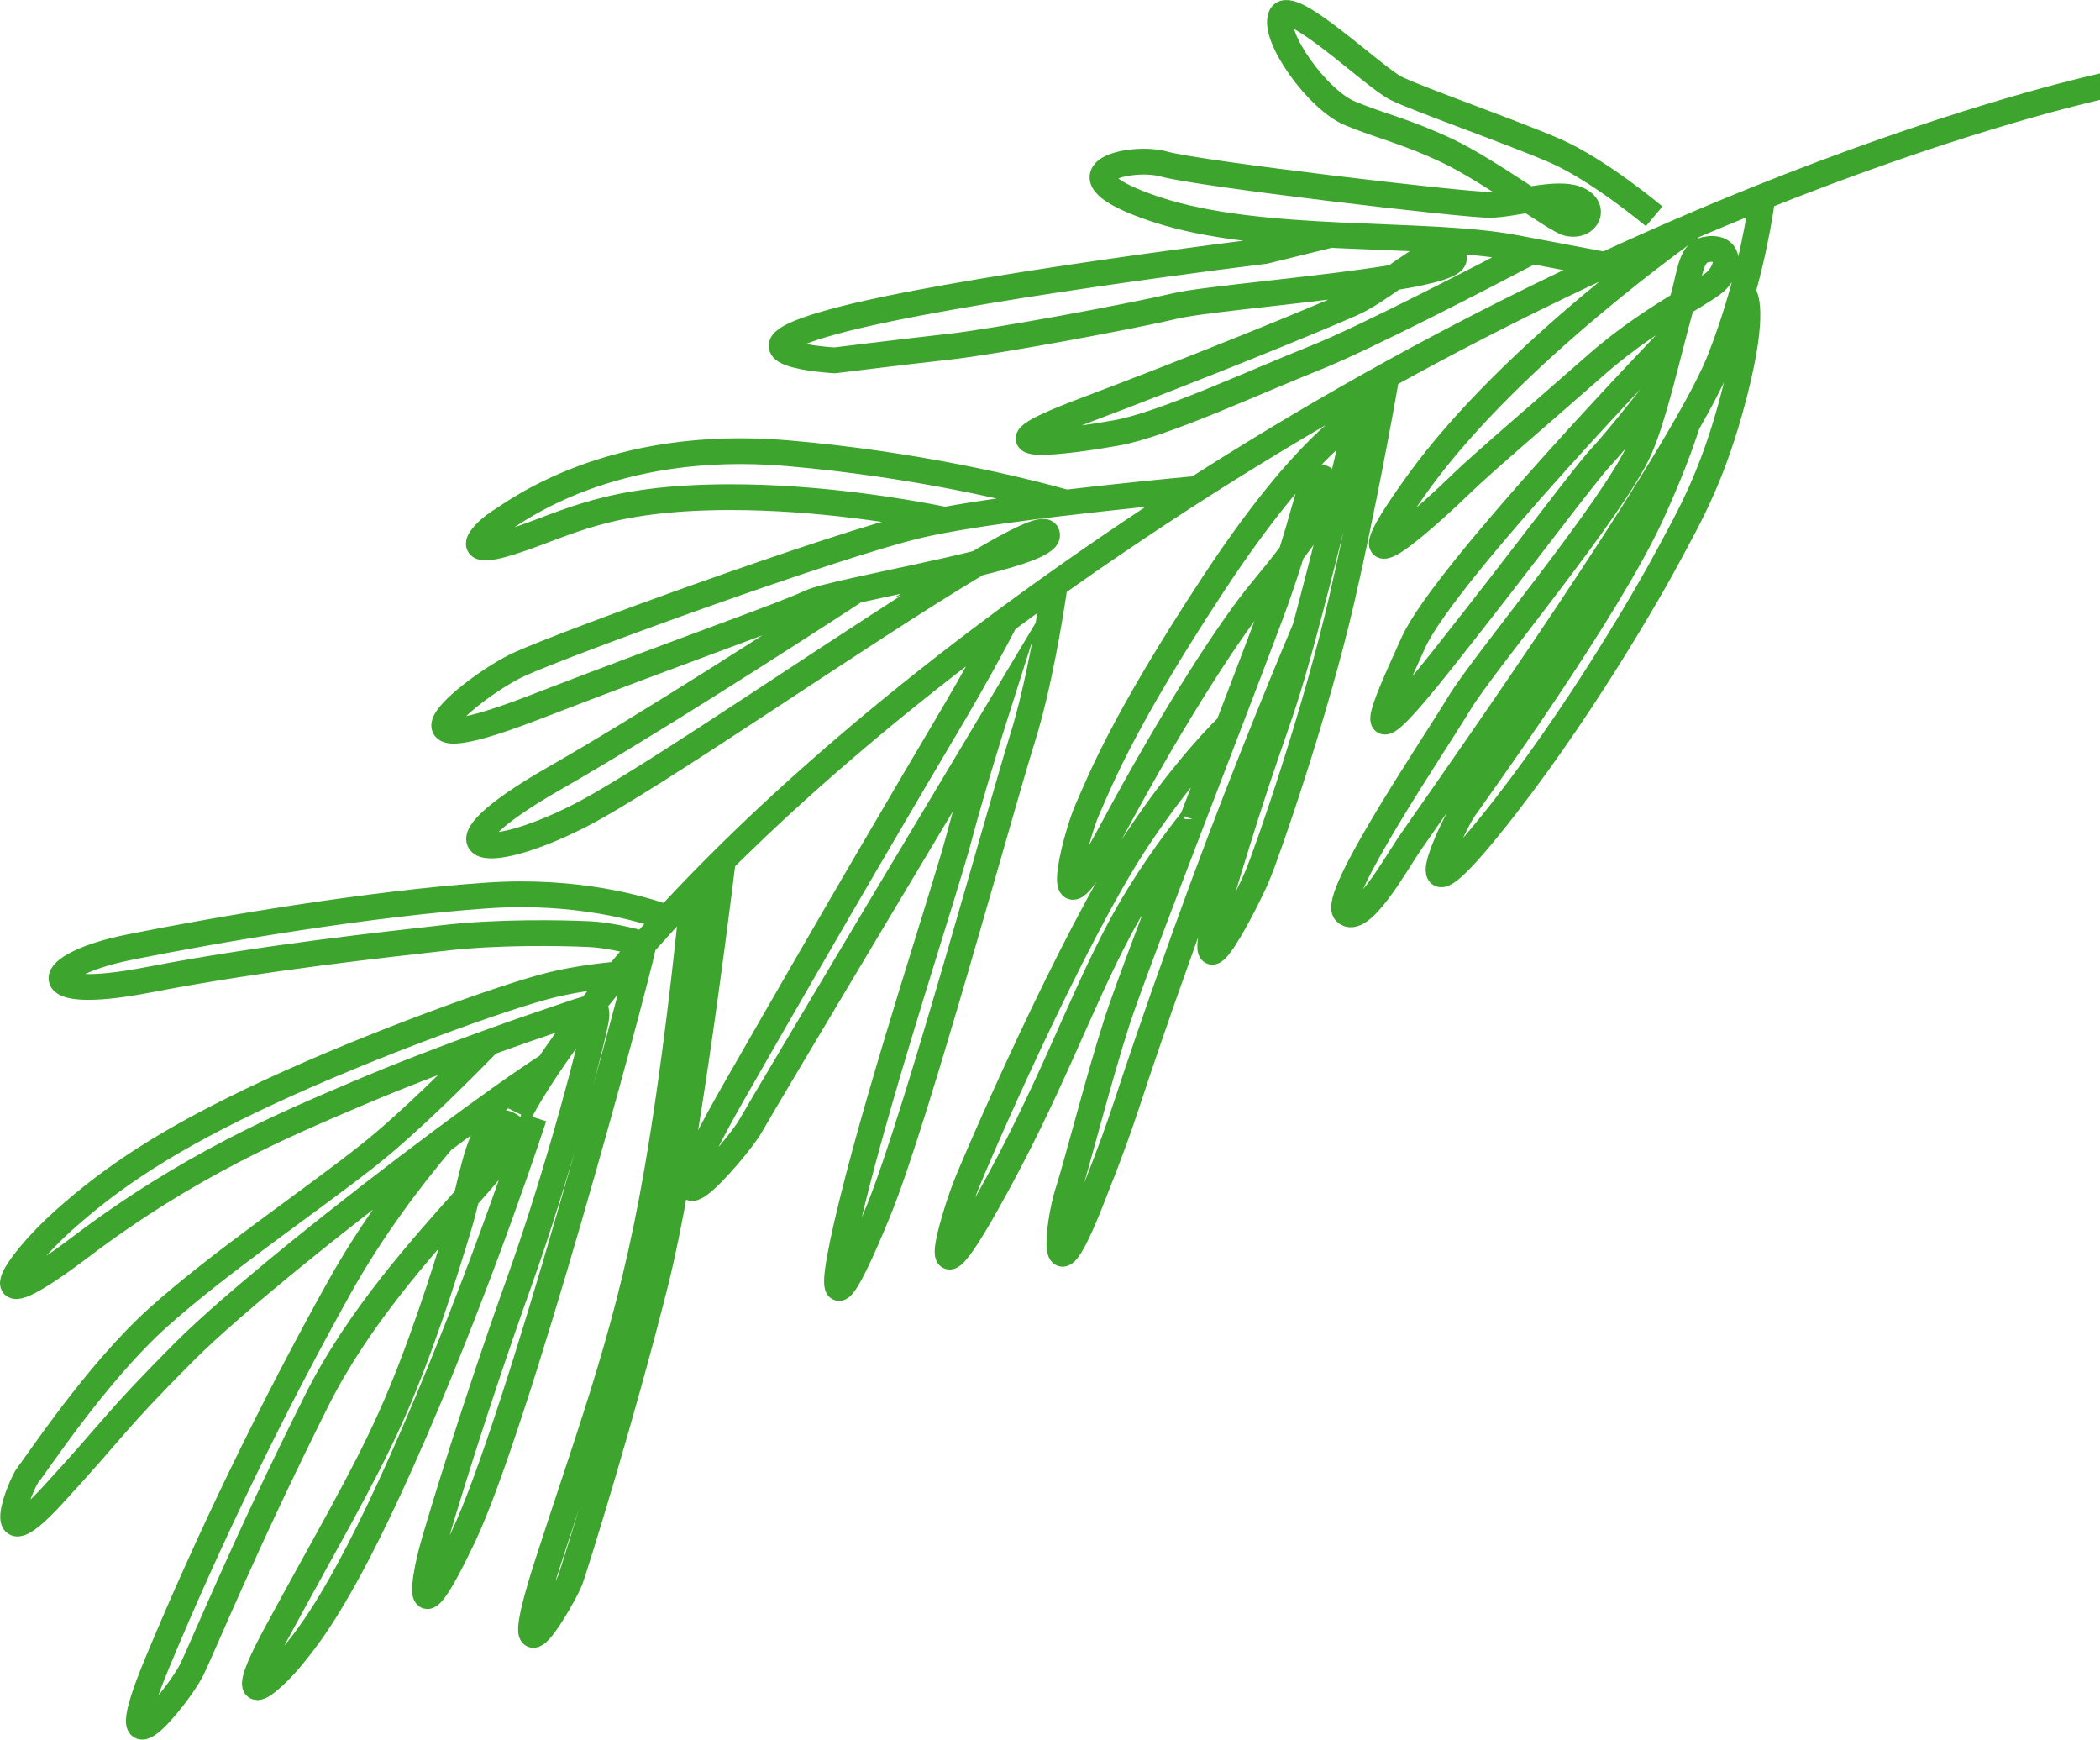 <svg width="163" height="135" viewBox="0 0 163 135" fill="none" xmlns="http://www.w3.org/2000/svg">
<path d="M163.4 6.637C163.4 6.637 129.555 13.727 89.896 39.881C50.236 66.034 40.305 86.429 40.305 86.429M128.397 16.788C128.397 16.788 124.082 13.155 120.624 11.667C117.165 10.18 110.142 7.724 108.387 6.867C106.635 6.011 100.108 -0.313 99.43 1.246C98.753 2.806 102.255 7.752 104.795 8.799C107.336 9.847 109.104 10.168 112.368 11.716C115.633 13.263 120.753 17.098 121.695 17.32C123.234 17.683 123.967 16.04 122.348 15.43C120.728 14.82 117.588 15.866 115.659 15.897C113.73 15.928 92.965 13.473 90.363 12.734C87.76 11.996 81.421 13.475 89.666 16.23C97.91 18.986 110.526 17.902 117.56 19.227C124.593 20.554 124.593 20.554 124.593 20.554M131.372 17.532C131.339 17.631 117.419 27.274 110.075 37.453C102.731 47.633 111.86 39.072 113.451 37.517C115.044 35.963 119.679 32.022 123.899 28.305C126.318 26.177 128.739 24.648 130.539 23.552M130.539 23.552C131.272 20.949 131.18 19.465 132.653 19.33C134.365 19.175 134.195 20.784 133.271 21.742C132.876 22.152 131.878 22.733 130.539 23.552ZM130.539 23.552C130.005 25.441 129.455 27.715 128.884 29.836C128.364 31.767 127.826 33.568 127.27 34.836C125.258 39.413 115.172 51.406 113.251 54.602C111.332 57.801 103.29 69.645 104.438 70.786C105.585 71.926 108.268 67.188 109.318 65.612C110.204 64.275 124.614 44.04 130.974 32.88M130.974 32.88C132.136 30.838 133.03 29.105 133.521 27.84C135.551 22.633 136.43 17.975 136.801 15.285M130.974 32.88C130.437 34.551 129.574 36.863 128.185 39.906C124.77 47.377 114.537 61.489 113.638 62.778C112.739 64.07 108.752 72.584 115.55 64.214C122.349 55.84 128.126 45.712 129.593 42.944C131.063 40.173 132.981 36.977 134.642 30.481C136.303 23.988 135.377 22.901 135.377 22.901M129.863 26.071C129.863 26.071 112.165 44.422 109.708 49.863C107.25 55.301 105.172 59.755 111.904 51.258C118.637 42.762 122.92 36.905 124.317 35.413C125.714 33.921 128.886 29.839 128.886 29.839M118.928 19.481C115.215 21.428 105.966 26.226 102.114 27.761C97.236 29.704 90.268 32.955 86.658 33.596C83.048 34.237 74.852 35.372 84.066 31.898C93.277 28.42 101.858 24.899 104.87 23.581C105.93 23.119 107.091 22.312 108.201 21.535M108.201 21.535C110.244 20.105 112.103 18.781 112.81 19.908C113.184 20.504 111.158 21.047 108.201 21.535ZM108.201 21.535C102.549 22.471 93.49 23.205 91.281 23.732C87.914 24.532 77.354 26.497 73.7 26.904C70.046 27.31 64.785 27.965 64.785 27.965C64.785 27.965 55.542 27.453 64.745 24.945C73.951 22.437 98.176 19.478 98.176 19.478L103.277 18.224L103.28 18.221M101.317 48.728C99.221 53.7 95.528 62.716 91.98 72.611C86.615 87.58 87.975 84.893 84.658 93.25C81.345 101.604 82.151 94.796 82.865 92.597C83.579 90.402 85.301 83.6 86.726 79.204C87.496 76.834 89.961 70.355 92.564 63.572M101.317 48.728C101.438 48.275 101.567 47.794 101.703 47.276C104.344 37.249 105.307 32.417 105.307 32.417C105.307 32.417 101.325 34.468 94.229 45.245C87.134 56.026 85.404 60.561 84.409 62.799C83.412 65.036 81.152 74.08 86.26 64.541C91.368 55.005 95.735 48.498 97.789 46.002C98.458 45.189 99.37 44.082 100.251 42.922M101.317 48.728C99.078 57.074 99.111 55.329 95.38 67.509C91.445 80.349 96.697 70.091 97.564 68.039C98.433 65.988 102.131 55.245 104.135 46.573C105.772 39.481 107.175 31.743 107.63 29.154M92.564 63.572C92.565 63.569 92.565 63.566 92.565 63.566M92.564 63.572C91.023 65.499 88.762 68.577 86.883 72.113C83.695 78.113 81.524 84.621 76.559 93.44C71.595 102.258 74.089 94.347 74.869 92.274C75.648 90.202 83.269 72.652 88.274 65.137C91.176 60.779 93.722 57.929 95.352 56.306M92.564 63.572C92.564 63.572 92.568 63.567 92.565 63.566M92.565 63.566C93.501 61.126 94.456 58.645 95.352 56.306M95.352 56.306L95.352 56.303C96.592 53.071 97.725 50.106 98.565 47.859C99.279 45.949 99.821 44.308 100.251 42.922M100.251 42.922C101.703 38.212 101.831 36.451 102.834 37.197C103.755 37.88 102.073 40.515 100.251 42.922ZM92.88 37.941C90.68 38.146 86.783 38.526 82.751 39.003L82.748 39.002M82.748 39.002C79.411 39.395 75.986 39.853 73.358 40.337C73.358 40.337 73.358 40.337 73.355 40.336M82.748 39.002C79.068 37.98 71.087 36.03 61.15 35.172C47.37 33.983 39.993 39.737 38.847 40.431C37.701 41.122 35.313 43.453 39.716 42.042C44.121 40.632 47.001 38.599 56.622 38.58C63.583 38.568 70.216 39.708 73.355 40.336M73.355 40.336C72.597 40.477 71.907 40.62 71.303 40.762C64.767 42.3 43.823 49.935 40.293 51.557C36.763 53.18 28.659 59.833 41.359 54.94C54.063 50.047 60.648 47.801 62.87 46.759C63.389 46.519 64.719 46.19 66.446 45.809M66.446 45.809C69.164 45.204 72.86 44.465 75.878 43.713M66.446 45.809C60.95 49.385 50.158 56.326 43.019 60.407C33.091 66.081 37.267 67.204 44.907 63.345C50.571 60.487 67.213 48.84 75.878 43.713M75.878 43.713C79.165 42.896 81.653 42.065 81.229 41.372C80.954 40.926 78.901 41.922 75.878 43.713ZM81.875 45.372C81.458 48.197 80.598 53.339 79.374 57.267C77.593 62.98 71.116 86.736 68.233 93.847C65.35 100.957 63.721 103.154 66.136 93.338C68.55 83.521 73.338 69.167 74.438 65.014C75.541 60.864 77.227 55.56 77.227 55.56C77.227 55.56 59.256 85.576 58.254 87.381C57.252 89.186 48.901 98.797 57.139 84.418C65.376 70.035 70.218 61.835 73.951 55.52C75.609 52.715 77.004 50.143 78.043 48.15M56.108 66.762C55.297 73.358 53.027 91.006 50.891 99.497C48.237 110.059 44.696 121.378 44.277 122.569C43.855 123.76 38.931 132.371 42.517 121.28C46.103 110.189 48.905 103.001 51 90.903C52.381 82.913 53.344 74.119 53.839 69.064M51.795 71.231C49.825 70.517 44.749 69.016 37.816 69.492C28.809 70.107 16.766 72.143 9.988 73.515C3.21 74.888 2.355 77.808 11.502 76.038C20.648 74.271 30.286 73.268 34.505 72.782C38.723 72.298 43.561 72.393 45.74 72.491C47.143 72.553 48.895 72.971 49.964 73.26C49.03 77.489 40.053 110.659 35.959 119.258C31.861 127.856 32.989 122.202 33.616 119.982C34.24 117.765 36.919 108.93 40.222 99.711C43.526 90.49 46.139 80.132 46.278 78.979C46.347 78.413 46.251 78.205 45.805 78.255C45.35 78.3 44.529 78.617 43.142 79.081C41.997 79.464 40.142 80.103 37.942 80.897M37.942 80.897C34.888 82 31.172 83.403 27.794 84.842C21.988 87.312 14.688 90.389 6.273 96.753C-2.142 103.117 1.148 98.096 4.94 94.706C8.732 91.316 13.072 88.379 20.948 84.72C28.824 81.06 39.288 77.283 42.848 76.423C44.628 75.993 46.503 75.751 47.941 75.614M37.942 80.897C35.588 83.311 31.67 87.208 28.682 89.581C24.109 93.212 17.024 97.962 12.221 102.292C7.421 106.624 2.805 113.693 2.202 114.408C1.602 115.125 -0.952 121.508 4.073 116.048C9.102 110.586 8.645 110.583 14.261 104.942C18.109 101.073 27.075 93.909 34.338 88.503M42.597 82.656C40.642 83.908 37.67 86.02 34.338 88.503M34.338 88.503C31.91 91.369 28.886 95.341 26.354 99.875C21.189 109.131 16.248 119.323 12.201 129.051C8.154 138.78 13.916 131.474 14.823 129.688C15.728 127.901 18.829 120.167 24.607 108.635C27.826 102.219 32.815 96.748 36.207 92.93M36.207 92.93C37.004 89.627 37.686 86.244 39.576 87.321C40.598 87.903 38.907 89.891 36.207 92.93ZM36.207 92.93C36.032 93.656 35.853 94.377 35.653 95.045C34.545 98.765 32.576 104.966 30.351 109.922C28.126 114.878 25.374 119.493 21.46 126.732C17.543 133.97 21.544 129.986 22.765 128.449C23.988 126.914 26.736 123.702 32.176 111.12C37.615 98.538 41.44 86.704 41.44 86.704" stroke="#3DA42D" stroke-width="2" stroke-miterlimit="10"/>
</svg>
